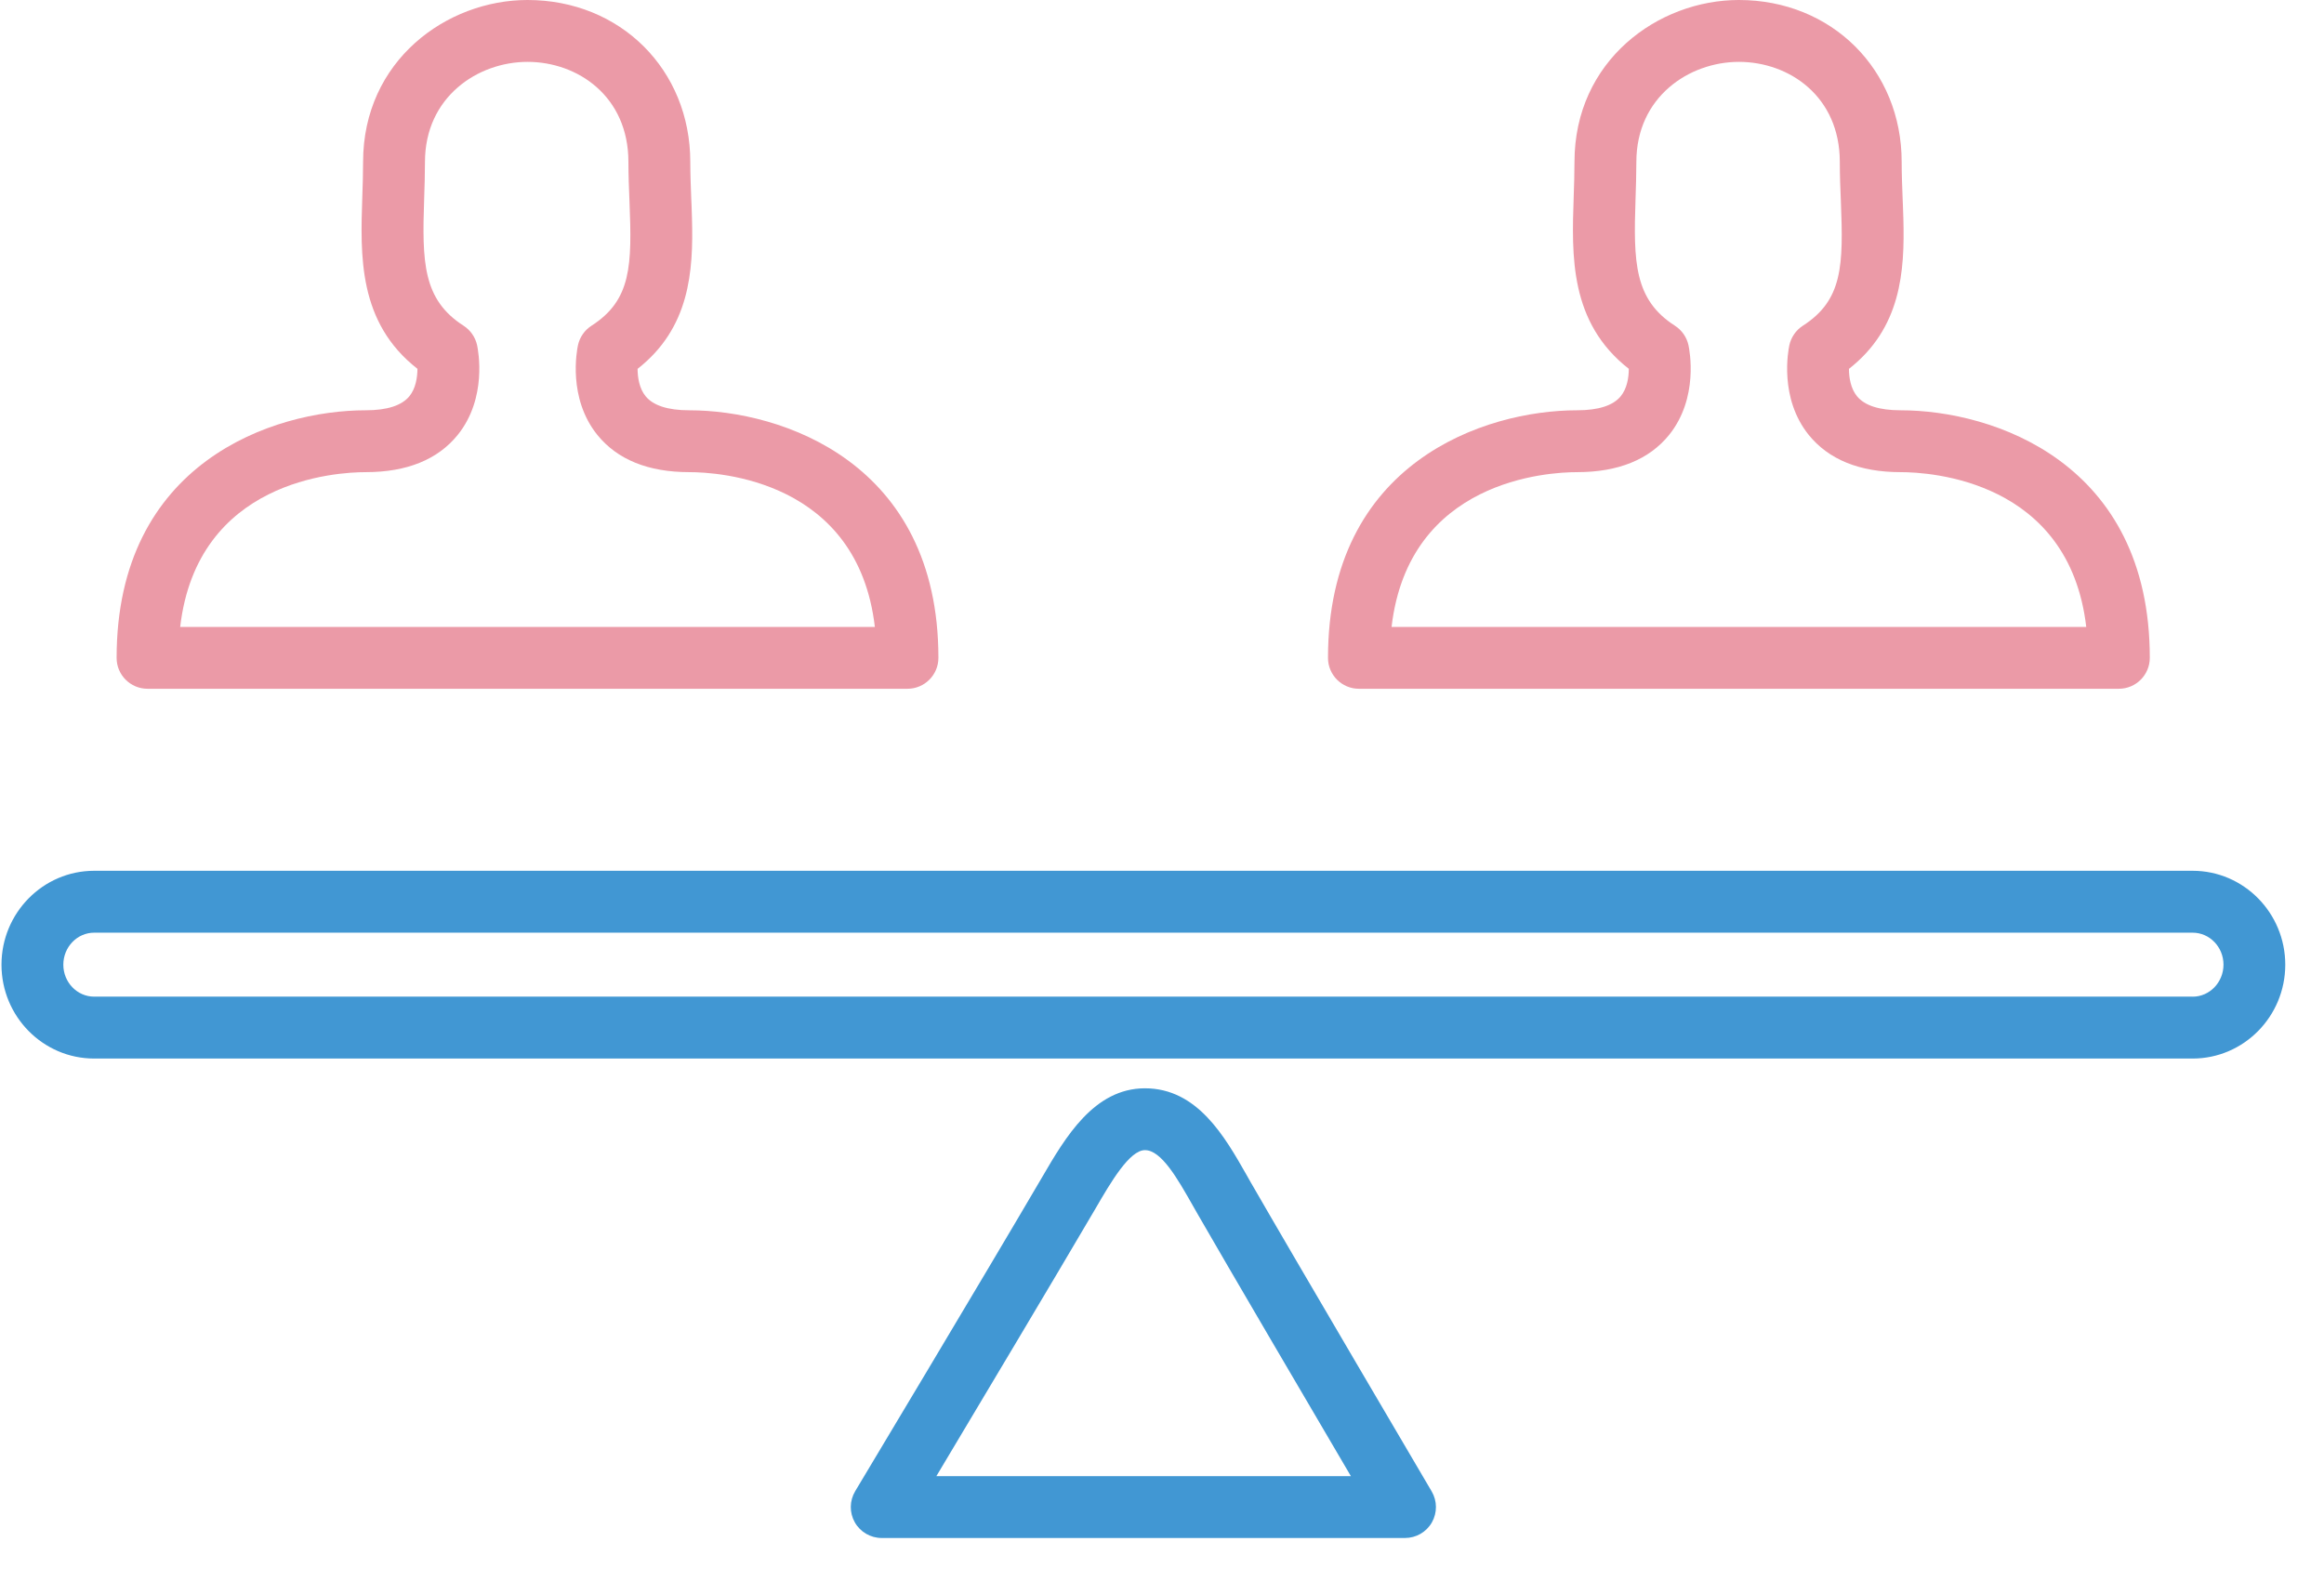 <svg xmlns="http://www.w3.org/2000/svg" width="72" height="49" viewBox="0 0 72 49">
    <g fill="none" fill-rule="evenodd">
        <g>
            <g>
                <g fill="#4197D3" fill-rule="nonzero">
                    <path d="M67.929.95H2.917C1.333.95.046 2.257.046 3.86c0 1.604 1.287 2.908 2.871 2.908H67.93c1.583 0 2.87-1.304 2.87-2.908C70.8 2.256 69.513.95 67.93.95zm0 3.9H2.917c-.526 0-.955-.444-.955-.991 0-.546.429-.991.955-.991H67.93c.527 0 .956.444.956.99 0 .548-.429.993-.956.993zm-29.16 5.789l-.146-.259c-.681-1.198-1.53-2.69-3.151-2.69-1.58 0-2.47 1.526-3.185 2.753l-.11.187c-1.632 2.787-5.641 9.476-5.682 9.543-.177.297-.182.666-.012.966.17.3.489.485.834.485h16.211c.344 0 .663-.183.833-.482.17-.298.168-.665-.006-.962-.043-.073-4.324-7.348-5.585-9.541zm-9.76 9.07c1.282-2.146 3.655-6.118 4.823-8.11l.112-.19c.467-.804 1.05-1.803 1.528-1.803.507 0 1.004.874 1.484 1.72l.152.267c.917 1.596 3.42 5.86 4.745 8.116H29.01z" transform="translate(-1045 -715) translate(1045 715) translate(0 26.032)"/>
                </g>
                <path fill="#EB9AA7" d="M16.343 0c2.875 0 5.043 2.158 5.043 5.02 0 .38.016.767.03 1.142l.009.202.013.408c.046 1.643-.07 3.391-1.685 4.657.001.264.052.61.25.85.236.287.691.434 1.35.434 2.867 0 7.72 1.616 7.72 7.67 0 .53-.43.959-.958.959H4.57c-.529 0-.958-.43-.957-.958 0-6.055 4.851-7.671 7.72-7.671.659 0 1.113-.147 1.35-.435.196-.239.249-.583.25-.85-1.84-1.437-1.77-3.502-1.708-5.338.012-.35.024-.714.024-1.07 0-3.142 2.59-5.02 5.094-5.02zm0 1.917c-1.54 0-3.177 1.086-3.177 3.102 0 .389-.013.768-.025 1.136-.067 1.972-.042 3.127 1.221 3.938.214.138.364.355.419.603.035.165.32 1.637-.6 2.78-.619.765-1.577 1.154-2.849 1.154-.91 0-5.219.244-5.75 4.796h21.522c-.53-4.552-4.841-4.796-5.75-4.796-1.272 0-2.23-.39-2.848-1.154-.92-1.143-.635-2.615-.6-2.78.055-.249.205-.465.419-.603 1.24-.796 1.257-1.87 1.177-3.855-.016-.394-.033-.801-.033-1.219 0-2.036-1.573-3.102-3.126-3.102zM53.873 0c2.875 0 5.043 2.158 5.043 5.02 0 .38.015.767.03 1.142l.008.202.014.408c.045 1.643-.07 3.391-1.685 4.657 0 .264.052.61.25.85.236.287.69.434 1.35.434 2.867 0 7.72 1.616 7.72 7.67 0 .53-.43.959-.959.959H42.1c-.529 0-.958-.43-.957-.958 0-6.055 4.851-7.671 7.719-7.671.66 0 1.114-.147 1.35-.435.197-.239.25-.583.25-.85-1.839-1.437-1.77-3.502-1.707-5.338.012-.35.024-.714.024-1.07 0-3.142 2.59-5.02 5.094-5.02zm0 1.917c-1.54 0-3.177 1.086-3.177 3.102 0 .389-.013.768-.025 1.136-.067 1.972-.043 3.127 1.22 3.938.215.138.365.355.42.603.035.165.32 1.637-.6 2.78-.62.765-1.577 1.154-2.85 1.154-.91 0-5.218.244-5.749 4.796h21.522c-.53-4.552-4.841-4.796-5.75-4.796-1.272 0-2.23-.39-2.848-1.154-.92-1.143-.635-2.615-.6-2.78.055-.249.205-.465.418-.603 1.24-.796 1.257-1.87 1.178-3.855-.017-.394-.033-.801-.033-1.219 0-2.036-1.573-3.102-3.126-3.102z" transform="translate(-1045 -715) translate(1045 715)"/>
            </g>
        </g>
    </g>
</svg>
